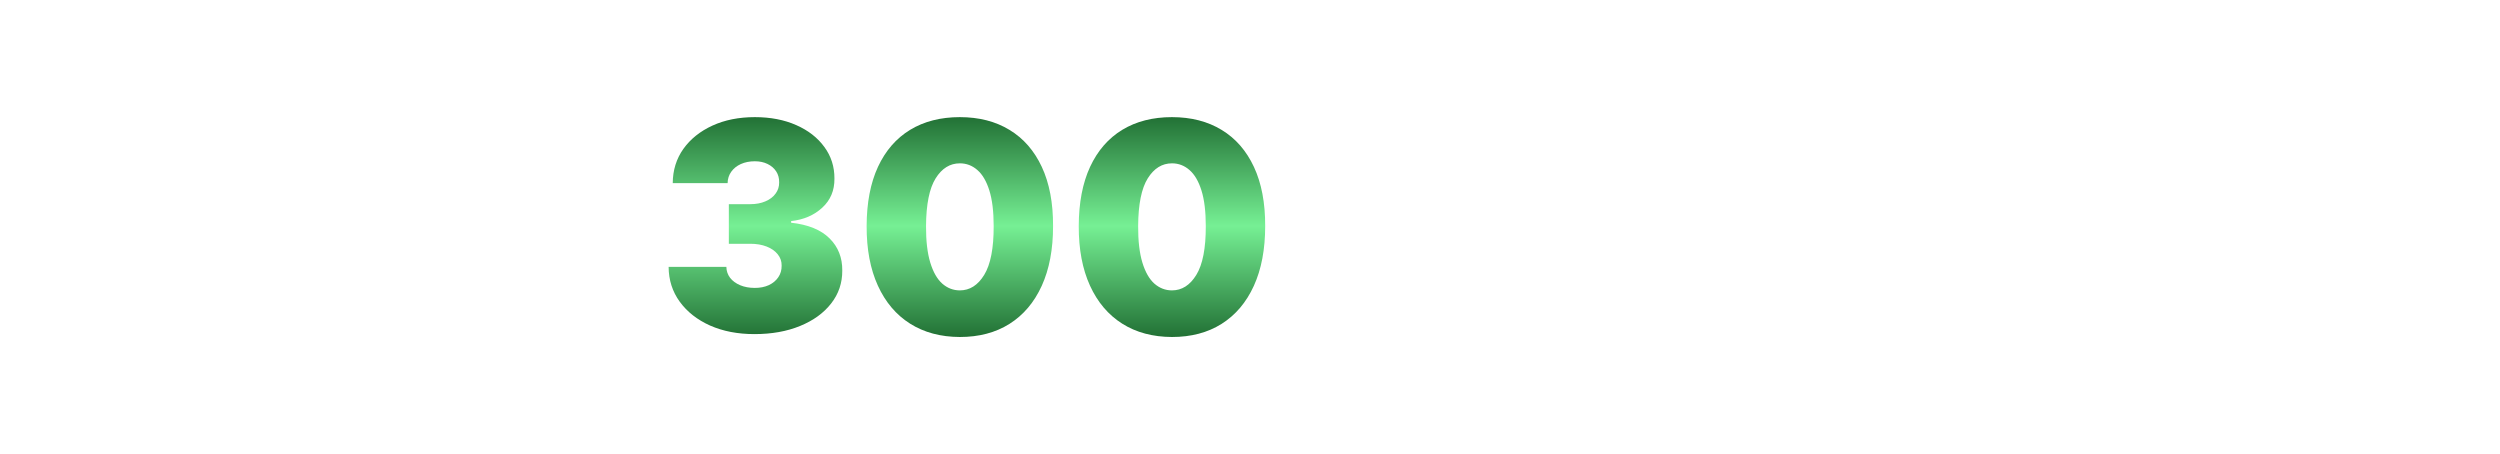 <?xml version="1.0" encoding="UTF-8"?> <svg xmlns="http://www.w3.org/2000/svg" width="551" height="100" viewBox="0 0 551 100" fill="none"> <g filter="url(#filter0_bii_47_42)"> <rect width="551" height="100" rx="30" fill="white" fill-opacity="0.1"></rect> </g> <path d="M166.273 73.636C162.606 73.636 159.348 73.008 156.5 71.75C153.667 70.477 151.439 68.727 149.818 66.5C148.197 64.273 147.379 61.712 147.364 58.818H160.091C160.106 59.712 160.379 60.515 160.909 61.227C161.455 61.924 162.197 62.47 163.136 62.864C164.076 63.258 165.152 63.455 166.364 63.455C167.53 63.455 168.561 63.25 169.455 62.841C170.348 62.417 171.045 61.833 171.545 61.091C172.045 60.349 172.288 59.5 172.273 58.545C172.288 57.606 172 56.773 171.409 56.045C170.833 55.318 170.023 54.75 168.977 54.341C167.932 53.932 166.727 53.727 165.364 53.727H160.636V45H165.364C166.621 45 167.727 44.795 168.682 44.386C169.652 43.977 170.402 43.409 170.932 42.682C171.477 41.955 171.742 41.121 171.727 40.182C171.742 39.273 171.523 38.47 171.068 37.773C170.614 37.076 169.977 36.53 169.159 36.136C168.356 35.742 167.424 35.545 166.364 35.545C165.212 35.545 164.182 35.75 163.273 36.159C162.379 36.568 161.674 37.136 161.159 37.864C160.644 38.591 160.379 39.424 160.364 40.364H148.273C148.288 37.515 149.068 35 150.614 32.818C152.174 30.636 154.311 28.924 157.023 27.682C159.735 26.439 162.848 25.818 166.364 25.818C169.803 25.818 172.841 26.402 175.477 27.568C178.129 28.735 180.197 30.341 181.682 32.386C183.182 34.417 183.924 36.742 183.909 39.364C183.939 41.97 183.045 44.106 181.227 45.773C179.424 47.439 177.136 48.424 174.364 48.727V49.091C178.121 49.5 180.947 50.652 182.841 52.545C184.735 54.424 185.667 56.788 185.636 59.636C185.652 62.364 184.833 64.78 183.182 66.886C181.545 68.993 179.265 70.644 176.341 71.841C173.432 73.038 170.076 73.636 166.273 73.636Z" fill="url(#paint0_linear_47_42)"></path> <path d="M211.551 74.273C207.324 74.258 203.672 73.28 200.597 71.341C197.521 69.402 195.15 66.606 193.483 62.955C191.816 59.303 190.991 54.924 191.006 49.818C191.021 44.697 191.854 40.349 193.506 36.773C195.172 33.197 197.536 30.477 200.597 28.614C203.672 26.75 207.324 25.818 211.551 25.818C215.778 25.818 219.43 26.758 222.506 28.636C225.581 30.5 227.953 33.22 229.619 36.795C231.286 40.371 232.112 44.712 232.097 49.818C232.097 54.955 231.263 59.349 229.597 63C227.93 66.652 225.559 69.447 222.483 71.386C219.422 73.311 215.778 74.273 211.551 74.273ZM211.551 64C213.733 64 215.521 62.864 216.915 60.591C218.324 58.303 219.021 54.712 219.006 49.818C219.006 46.621 218.688 44.008 218.051 41.977C217.415 39.947 216.536 38.447 215.415 37.477C214.294 36.492 213.006 36 211.551 36C209.369 36 207.589 37.106 206.21 39.318C204.831 41.53 204.127 45.03 204.097 49.818C204.081 53.076 204.392 55.758 205.028 57.864C205.665 59.955 206.544 61.5 207.665 62.5C208.801 63.5 210.097 64 211.551 64Z" fill="url(#paint1_linear_47_42)"></path> <path d="M258.301 74.273C254.074 74.258 250.422 73.28 247.347 71.341C244.271 69.402 241.9 66.606 240.233 62.955C238.566 59.303 237.741 54.924 237.756 49.818C237.771 44.697 238.604 40.349 240.256 36.773C241.922 33.197 244.286 30.477 247.347 28.614C250.422 26.75 254.074 25.818 258.301 25.818C262.528 25.818 266.18 26.758 269.256 28.636C272.331 30.5 274.703 33.22 276.369 36.795C278.036 40.371 278.862 44.712 278.847 49.818C278.847 54.955 278.013 59.349 276.347 63C274.68 66.652 272.309 69.447 269.233 71.386C266.172 73.311 262.528 74.273 258.301 74.273ZM258.301 64C260.483 64 262.271 62.864 263.665 60.591C265.074 58.303 265.771 54.712 265.756 49.818C265.756 46.621 265.438 44.008 264.801 41.977C264.165 39.947 263.286 38.447 262.165 37.477C261.044 36.492 259.756 36 258.301 36C256.119 36 254.339 37.106 252.96 39.318C251.581 41.53 250.877 45.03 250.847 49.818C250.831 53.076 251.142 55.758 251.778 57.864C252.415 59.955 253.294 61.5 254.415 62.5C255.551 63.5 256.847 64 258.301 64Z" fill="url(#paint2_linear_47_42)"></path> <path d="M64.332 43.102L65.44 45.472C65.071 45.778 64.662 46.006 64.213 46.153C63.764 46.295 63.227 46.389 62.602 46.435C61.983 46.48 61.227 46.511 60.335 46.528C59.324 46.54 58.5 46.702 57.864 47.014C57.227 47.327 56.744 47.818 56.415 48.489C56.085 49.153 55.869 50.023 55.767 51.097H55.895C56.287 50.295 56.838 49.676 57.548 49.239C58.264 48.801 59.148 48.582 60.199 48.582C61.312 48.582 62.287 48.827 63.122 49.315C63.963 49.804 64.617 50.506 65.082 51.42C65.548 52.335 65.781 53.432 65.781 54.71C65.781 56.04 65.52 57.196 64.997 58.179C64.48 59.156 63.744 59.915 62.79 60.455C61.835 60.989 60.699 61.256 59.381 61.256C58.057 61.256 56.915 60.977 55.955 60.42C55 59.864 54.261 59.043 53.739 57.957C53.222 56.872 52.963 55.537 52.963 53.952V52.878C52.963 49.724 53.577 47.386 54.804 45.864C56.031 44.341 57.835 43.568 60.216 43.545C60.864 43.534 61.449 43.531 61.972 43.537C62.494 43.543 62.952 43.517 63.344 43.46C63.742 43.403 64.071 43.284 64.332 43.102ZM59.398 58.443C59.955 58.443 60.432 58.298 60.83 58.008C61.233 57.719 61.543 57.304 61.758 56.764C61.98 56.224 62.091 55.58 62.091 54.83C62.091 54.085 61.98 53.455 61.758 52.938C61.543 52.415 61.233 52.017 60.83 51.744C60.426 51.472 59.943 51.335 59.381 51.335C58.96 51.335 58.582 51.412 58.247 51.565C57.912 51.719 57.625 51.946 57.386 52.247C57.153 52.543 56.972 52.909 56.841 53.347C56.716 53.778 56.653 54.273 56.653 54.83C56.653 55.949 56.895 56.832 57.378 57.48C57.867 58.122 58.54 58.443 59.398 58.443ZM74.106 61.256C72.782 61.256 71.637 60.974 70.671 60.412C69.711 59.844 68.969 59.054 68.447 58.043C67.924 57.026 67.663 55.847 67.663 54.506C67.663 53.153 67.924 51.972 68.447 50.96C68.969 49.943 69.711 49.153 70.671 48.591C71.637 48.023 72.782 47.739 74.106 47.739C75.43 47.739 76.572 48.023 77.532 48.591C78.498 49.153 79.242 49.943 79.765 50.96C80.288 51.972 80.549 53.153 80.549 54.506C80.549 55.847 80.288 57.026 79.765 58.043C79.242 59.054 78.498 59.844 77.532 60.412C76.572 60.974 75.43 61.256 74.106 61.256ZM74.123 58.443C74.725 58.443 75.228 58.273 75.631 57.932C76.035 57.585 76.339 57.114 76.543 56.517C76.754 55.92 76.859 55.242 76.859 54.48C76.859 53.719 76.754 53.04 76.543 52.443C76.339 51.847 76.035 51.375 75.631 51.028C75.228 50.682 74.725 50.508 74.123 50.508C73.515 50.508 73.004 50.682 72.589 51.028C72.18 51.375 71.87 51.847 71.66 52.443C71.455 53.04 71.353 53.719 71.353 54.48C71.353 55.242 71.455 55.92 71.66 56.517C71.87 57.114 72.18 57.585 72.589 57.932C73.004 58.273 73.515 58.443 74.123 58.443ZM82.143 61L82.126 58.119H82.56C82.867 58.119 83.131 58.045 83.353 57.898C83.58 57.744 83.768 57.497 83.915 57.156C84.063 56.815 84.18 56.364 84.265 55.801C84.35 55.233 84.407 54.534 84.435 53.705L84.648 47.909H94.603V61H91.143V50.764H87.913L87.708 54.761C87.657 55.858 87.523 56.801 87.308 57.591C87.097 58.381 86.805 59.028 86.43 59.534C86.055 60.034 85.603 60.403 85.075 60.642C84.546 60.881 83.933 61 83.234 61H82.143ZM103.384 61.256C102.037 61.256 100.878 60.983 99.906 60.438C98.94 59.886 98.196 59.108 97.673 58.102C97.151 57.091 96.889 55.895 96.889 54.514C96.889 53.168 97.151 51.986 97.673 50.969C98.196 49.952 98.932 49.159 99.881 48.591C100.835 48.023 101.955 47.739 103.239 47.739C104.102 47.739 104.906 47.878 105.651 48.156C106.401 48.429 107.054 48.841 107.611 49.392C108.173 49.943 108.611 50.636 108.923 51.472C109.236 52.301 109.392 53.273 109.392 54.386V55.383H98.338V53.133H105.974C105.974 52.611 105.861 52.148 105.634 51.744C105.406 51.341 105.091 51.026 104.688 50.798C104.29 50.565 103.827 50.449 103.298 50.449C102.747 50.449 102.259 50.577 101.832 50.832C101.412 51.082 101.082 51.42 100.844 51.847C100.605 52.267 100.483 52.736 100.477 53.253V55.392C100.477 56.04 100.597 56.599 100.835 57.071C101.08 57.543 101.423 57.906 101.866 58.162C102.31 58.418 102.835 58.545 103.443 58.545C103.847 58.545 104.216 58.489 104.551 58.375C104.886 58.261 105.173 58.091 105.412 57.864C105.651 57.636 105.832 57.358 105.957 57.028L109.315 57.25C109.145 58.057 108.795 58.761 108.267 59.364C107.744 59.96 107.068 60.426 106.239 60.761C105.415 61.091 104.463 61.256 103.384 61.256ZM117.727 61.256C116.381 61.256 115.222 60.983 114.25 60.438C113.284 59.886 112.54 59.108 112.017 58.102C111.494 57.091 111.233 55.895 111.233 54.514C111.233 53.168 111.494 51.986 112.017 50.969C112.54 49.952 113.276 49.159 114.224 48.591C115.179 48.023 116.298 47.739 117.582 47.739C118.446 47.739 119.25 47.878 119.994 48.156C120.744 48.429 121.398 48.841 121.955 49.392C122.517 49.943 122.955 50.636 123.267 51.472C123.58 52.301 123.736 53.273 123.736 54.386V55.383H112.682V53.133H120.318C120.318 52.611 120.205 52.148 119.977 51.744C119.75 51.341 119.435 51.026 119.031 50.798C118.634 50.565 118.17 50.449 117.642 50.449C117.091 50.449 116.602 50.577 116.176 50.832C115.756 51.082 115.426 51.42 115.188 51.847C114.949 52.267 114.827 52.736 114.821 53.253V55.392C114.821 56.04 114.94 56.599 115.179 57.071C115.423 57.543 115.767 57.906 116.21 58.162C116.653 58.418 117.179 58.545 117.787 58.545C118.19 58.545 118.56 58.489 118.895 58.375C119.23 58.261 119.517 58.091 119.756 57.864C119.994 57.636 120.176 57.358 120.301 57.028L123.659 57.25C123.489 58.057 123.139 58.761 122.611 59.364C122.088 59.96 121.412 60.426 120.582 60.761C119.759 61.091 118.807 61.256 117.727 61.256Z" fill="white"></path> <path d="M309.364 58.256C308.023 58.256 306.869 57.972 305.903 57.403C304.943 56.83 304.205 56.034 303.688 55.017C303.176 54 302.92 52.83 302.92 51.506C302.92 50.165 303.179 48.989 303.696 47.977C304.219 46.96 304.96 46.168 305.92 45.599C306.881 45.026 308.023 44.739 309.347 44.739C310.489 44.739 311.489 44.946 312.347 45.361C313.205 45.776 313.884 46.358 314.384 47.108C314.884 47.858 315.159 48.739 315.21 49.75H311.784C311.688 49.097 311.432 48.571 311.017 48.173C310.608 47.77 310.071 47.568 309.406 47.568C308.844 47.568 308.352 47.722 307.932 48.028C307.517 48.33 307.193 48.77 306.96 49.349C306.727 49.929 306.611 50.631 306.611 51.455C306.611 52.29 306.724 53 306.952 53.585C307.185 54.17 307.511 54.617 307.932 54.923C308.352 55.23 308.844 55.383 309.406 55.383C309.821 55.383 310.193 55.298 310.523 55.128C310.858 54.957 311.134 54.71 311.349 54.386C311.571 54.057 311.716 53.662 311.784 53.202H315.21C315.153 54.202 314.881 55.082 314.392 55.844C313.909 56.599 313.241 57.19 312.389 57.617C311.537 58.043 310.528 58.256 309.364 58.256ZM323.45 58.256C322.126 58.256 320.981 57.974 320.015 57.412C319.055 56.844 318.313 56.054 317.79 55.043C317.268 54.026 317.006 52.847 317.006 51.506C317.006 50.153 317.268 48.972 317.79 47.96C318.313 46.943 319.055 46.153 320.015 45.591C320.981 45.023 322.126 44.739 323.45 44.739C324.773 44.739 325.915 45.023 326.876 45.591C327.842 46.153 328.586 46.943 329.109 47.96C329.631 48.972 329.893 50.153 329.893 51.506C329.893 52.847 329.631 54.026 329.109 55.043C328.586 56.054 327.842 56.844 326.876 57.412C325.915 57.974 324.773 58.256 323.45 58.256ZM323.467 55.443C324.069 55.443 324.572 55.273 324.975 54.932C325.379 54.585 325.683 54.114 325.887 53.517C326.097 52.92 326.202 52.242 326.202 51.48C326.202 50.719 326.097 50.04 325.887 49.443C325.683 48.847 325.379 48.375 324.975 48.028C324.572 47.682 324.069 47.508 323.467 47.508C322.859 47.508 322.347 47.682 321.933 48.028C321.523 48.375 321.214 48.847 321.004 49.443C320.799 50.04 320.697 50.719 320.697 51.48C320.697 52.242 320.799 52.92 321.004 53.517C321.214 54.114 321.523 54.585 321.933 54.932C322.347 55.273 322.859 55.443 323.467 55.443ZM332.254 62.909V44.909H335.833V47.108H335.995C336.154 46.756 336.384 46.398 336.685 46.034C336.992 45.665 337.39 45.358 337.879 45.114C338.373 44.864 338.987 44.739 339.719 44.739C340.674 44.739 341.555 44.989 342.362 45.489C343.168 45.983 343.813 46.73 344.296 47.73C344.779 48.724 345.021 49.972 345.021 51.472C345.021 52.932 344.785 54.165 344.313 55.17C343.847 56.17 343.211 56.929 342.404 57.446C341.603 57.957 340.705 58.213 339.711 58.213C339.006 58.213 338.407 58.097 337.913 57.864C337.424 57.631 337.023 57.338 336.711 56.986C336.398 56.628 336.16 56.267 335.995 55.903H335.884V62.909H332.254ZM335.808 51.455C335.808 52.233 335.915 52.912 336.131 53.492C336.347 54.071 336.66 54.523 337.069 54.847C337.478 55.165 337.975 55.324 338.56 55.324C339.151 55.324 339.651 55.162 340.06 54.838C340.469 54.508 340.779 54.054 340.989 53.474C341.205 52.889 341.313 52.216 341.313 51.455C341.313 50.699 341.208 50.034 340.998 49.46C340.788 48.886 340.478 48.438 340.069 48.114C339.66 47.79 339.157 47.628 338.56 47.628C337.969 47.628 337.469 47.784 337.06 48.097C336.657 48.409 336.347 48.852 336.131 49.426C335.915 50 335.808 50.676 335.808 51.455ZM346.173 47.764V44.909H358.037V47.764H353.818V58H350.358V47.764H346.173ZM365.684 58.256C364.36 58.256 363.215 57.974 362.249 57.412C361.289 56.844 360.548 56.054 360.025 55.043C359.502 54.026 359.241 52.847 359.241 51.506C359.241 50.153 359.502 48.972 360.025 47.96C360.548 46.943 361.289 46.153 362.249 45.591C363.215 45.023 364.36 44.739 365.684 44.739C367.008 44.739 368.15 45.023 369.11 45.591C370.076 46.153 370.82 46.943 371.343 47.96C371.866 48.972 372.127 50.153 372.127 51.506C372.127 52.847 371.866 54.026 371.343 55.043C370.82 56.054 370.076 56.844 369.11 57.412C368.15 57.974 367.008 58.256 365.684 58.256ZM365.701 55.443C366.303 55.443 366.806 55.273 367.21 54.932C367.613 54.585 367.917 54.114 368.121 53.517C368.332 52.92 368.437 52.242 368.437 51.48C368.437 50.719 368.332 50.04 368.121 49.443C367.917 48.847 367.613 48.375 367.21 48.028C366.806 47.682 366.303 47.508 365.701 47.508C365.093 47.508 364.582 47.682 364.167 48.028C363.758 48.375 363.448 48.847 363.238 49.443C363.033 50.04 362.931 50.719 362.931 51.48C362.931 52.242 363.033 52.92 363.238 53.517C363.448 54.114 363.758 54.585 364.167 54.932C364.582 55.273 365.093 55.443 365.701 55.443ZM374.488 58V44.909H380.07C381.684 44.909 382.96 45.216 383.897 45.83C384.835 46.443 385.303 47.315 385.303 48.446C385.303 49.156 385.039 49.747 384.511 50.219C383.982 50.69 383.249 51.008 382.312 51.173C383.096 51.23 383.763 51.409 384.315 51.71C384.871 52.006 385.295 52.389 385.585 52.861C385.88 53.332 386.028 53.855 386.028 54.429C386.028 55.173 385.829 55.812 385.431 56.347C385.039 56.881 384.462 57.29 383.701 57.574C382.945 57.858 382.022 58 380.931 58H374.488ZM377.871 55.281H380.931C381.437 55.281 381.832 55.162 382.116 54.923C382.406 54.679 382.55 54.347 382.55 53.926C382.55 53.46 382.406 53.094 382.116 52.827C381.832 52.56 381.437 52.426 380.931 52.426H377.871V55.281ZM377.871 50.295H380.147C380.511 50.295 380.82 50.244 381.076 50.142C381.337 50.034 381.536 49.881 381.673 49.682C381.815 49.483 381.886 49.247 381.886 48.974C381.886 48.571 381.724 48.256 381.4 48.028C381.076 47.801 380.633 47.688 380.07 47.688H377.871V50.295ZM393.871 62.909V44.909H397.45V47.108H397.612C397.771 46.756 398.001 46.398 398.303 46.034C398.609 45.665 399.007 45.358 399.496 45.114C399.99 44.864 400.604 44.739 401.337 44.739C402.291 44.739 403.172 44.989 403.979 45.489C404.786 45.983 405.43 46.73 405.913 47.73C406.396 48.724 406.638 49.972 406.638 51.472C406.638 52.932 406.402 54.165 405.93 55.17C405.464 56.17 404.828 56.929 404.021 57.446C403.22 57.957 402.322 58.213 401.328 58.213C400.624 58.213 400.024 58.097 399.53 57.864C399.041 57.631 398.641 57.338 398.328 56.986C398.016 56.628 397.777 56.267 397.612 55.903H397.501V62.909H393.871ZM397.425 51.455C397.425 52.233 397.533 52.912 397.749 53.492C397.964 54.071 398.277 54.523 398.686 54.847C399.095 55.165 399.592 55.324 400.178 55.324C400.768 55.324 401.268 55.162 401.678 54.838C402.087 54.508 402.396 54.054 402.607 53.474C402.822 52.889 402.93 52.216 402.93 51.455C402.93 50.699 402.825 50.034 402.615 49.46C402.405 48.886 402.095 48.438 401.686 48.114C401.277 47.79 400.774 47.628 400.178 47.628C399.587 47.628 399.087 47.784 398.678 48.097C398.274 48.409 397.964 48.852 397.749 49.426C397.533 50 397.425 50.676 397.425 51.455ZM412.791 58.247C411.956 58.247 411.212 58.102 410.558 57.812C409.905 57.517 409.388 57.082 409.007 56.508C408.632 55.929 408.445 55.207 408.445 54.344C408.445 53.617 408.578 53.006 408.845 52.511C409.112 52.017 409.476 51.619 409.936 51.318C410.396 51.017 410.919 50.79 411.504 50.636C412.095 50.483 412.714 50.375 413.362 50.312C414.124 50.233 414.737 50.159 415.203 50.091C415.669 50.017 416.007 49.909 416.217 49.767C416.428 49.625 416.533 49.415 416.533 49.136V49.085C416.533 48.545 416.362 48.128 416.021 47.832C415.686 47.537 415.209 47.389 414.589 47.389C413.936 47.389 413.416 47.534 413.03 47.824C412.643 48.108 412.388 48.466 412.263 48.898L408.905 48.625C409.075 47.83 409.411 47.142 409.911 46.562C410.411 45.977 411.055 45.528 411.845 45.216C412.641 44.898 413.561 44.739 414.607 44.739C415.334 44.739 416.03 44.824 416.695 44.994C417.365 45.165 417.959 45.429 418.476 45.787C418.999 46.145 419.411 46.605 419.712 47.168C420.013 47.724 420.163 48.392 420.163 49.17V58H416.72V56.185H416.618C416.408 56.594 416.126 56.955 415.774 57.267C415.422 57.574 414.999 57.815 414.504 57.992C414.01 58.162 413.439 58.247 412.791 58.247ZM413.831 55.742C414.365 55.742 414.837 55.636 415.246 55.426C415.655 55.21 415.976 54.92 416.209 54.557C416.442 54.193 416.558 53.781 416.558 53.321V51.932C416.445 52.006 416.288 52.074 416.089 52.136C415.896 52.193 415.678 52.247 415.433 52.298C415.189 52.344 414.945 52.386 414.7 52.426C414.456 52.46 414.234 52.492 414.036 52.52C413.609 52.582 413.237 52.682 412.919 52.818C412.601 52.955 412.354 53.139 412.178 53.372C412.001 53.599 411.913 53.883 411.913 54.224C411.913 54.719 412.092 55.097 412.45 55.358C412.814 55.614 413.274 55.742 413.831 55.742ZM428.895 58.256C427.554 58.256 426.401 57.972 425.435 57.403C424.474 56.83 423.736 56.034 423.219 55.017C422.707 54 422.452 52.83 422.452 51.506C422.452 50.165 422.71 48.989 423.227 47.977C423.75 46.96 424.491 46.168 425.452 45.599C426.412 45.026 427.554 44.739 428.878 44.739C430.02 44.739 431.02 44.946 431.878 45.361C432.736 45.776 433.415 46.358 433.915 47.108C434.415 47.858 434.69 48.739 434.741 49.75H431.315C431.219 49.097 430.963 48.571 430.548 48.173C430.139 47.77 429.602 47.568 428.938 47.568C428.375 47.568 427.884 47.722 427.463 48.028C427.048 48.33 426.724 48.77 426.491 49.349C426.259 49.929 426.142 50.631 426.142 51.455C426.142 52.29 426.256 53 426.483 53.585C426.716 54.17 427.043 54.617 427.463 54.923C427.884 55.23 428.375 55.383 428.938 55.383C429.352 55.383 429.724 55.298 430.054 55.128C430.389 54.957 430.665 54.71 430.881 54.386C431.102 54.057 431.247 53.662 431.315 53.202H434.741C434.685 54.202 434.412 55.082 433.923 55.844C433.44 56.599 432.773 57.19 431.92 57.617C431.068 58.043 430.06 58.256 428.895 58.256ZM436.173 47.764V44.909H448.037V47.764H443.818V58H440.358V47.764H436.173ZM455.735 58.256C454.388 58.256 453.229 57.983 452.258 57.438C451.292 56.886 450.548 56.108 450.025 55.102C449.502 54.091 449.241 52.895 449.241 51.514C449.241 50.168 449.502 48.986 450.025 47.969C450.548 46.952 451.283 46.159 452.232 45.591C453.187 45.023 454.306 44.739 455.59 44.739C456.454 44.739 457.258 44.878 458.002 45.156C458.752 45.429 459.406 45.841 459.962 46.392C460.525 46.943 460.962 47.636 461.275 48.472C461.587 49.301 461.744 50.273 461.744 51.386V52.383H450.69V50.133H458.326C458.326 49.611 458.212 49.148 457.985 48.744C457.758 48.341 457.442 48.026 457.039 47.798C456.641 47.565 456.178 47.449 455.65 47.449C455.099 47.449 454.61 47.577 454.184 47.832C453.763 48.082 453.434 48.42 453.195 48.847C452.957 49.267 452.835 49.736 452.829 50.253V52.392C452.829 53.04 452.948 53.599 453.187 54.071C453.431 54.543 453.775 54.906 454.218 55.162C454.661 55.418 455.187 55.545 455.795 55.545C456.198 55.545 456.567 55.489 456.903 55.375C457.238 55.261 457.525 55.091 457.763 54.864C458.002 54.636 458.184 54.358 458.309 54.028L461.667 54.25C461.496 55.057 461.147 55.761 460.619 56.364C460.096 56.96 459.42 57.426 458.59 57.761C457.766 58.091 456.815 58.256 455.735 58.256ZM473.224 50.006V52.861H466.388V50.006H473.224ZM467.582 44.909V58H464.113V44.909H467.582ZM475.499 44.909V58H472.056V44.909H475.499ZM481.785 53.21L486.498 44.909H490.077V58H486.617V49.673L481.921 58H478.316V44.909H481.785V53.21ZM496.457 53.21L501.17 44.909H504.749V58H501.289V49.673L496.593 58H492.988V44.909H496.457V53.21ZM500.548 40.341H503.079C503.073 41.375 502.69 42.207 501.928 42.838C501.173 43.469 500.15 43.784 498.86 43.784C497.565 43.784 496.539 43.469 495.783 42.838C495.028 42.207 494.65 41.375 494.65 40.341H497.164C497.158 40.733 497.283 41.085 497.539 41.398C497.8 41.71 498.241 41.867 498.86 41.867C499.462 41.867 499.894 41.713 500.156 41.406C500.417 41.099 500.548 40.744 500.548 40.341Z" fill="white"></path> <defs> <filter id="filter0_bii_47_42" x="-34.933" y="-34.933" width="620.867" height="169.867" filterUnits="userSpaceOnUse" color-interpolation-filters="sRGB"> <feFlood flood-opacity="0" result="BackgroundImageFix"></feFlood> <feGaussianBlur in="BackgroundImageFix" stdDeviation="17.467"></feGaussianBlur> <feComposite in2="SourceAlpha" operator="in" result="effect1_backgroundBlur_47_42"></feComposite> <feBlend mode="normal" in="SourceGraphic" in2="effect1_backgroundBlur_47_42" result="shape"></feBlend> <feColorMatrix in="SourceAlpha" type="matrix" values="0 0 0 0 0 0 0 0 0 0 0 0 0 0 0 0 0 0 127 0" result="hardAlpha"></feColorMatrix> <feOffset dx="-17.467" dy="17.467"></feOffset> <feGaussianBlur stdDeviation="8.733"></feGaussianBlur> <feComposite in2="hardAlpha" operator="arithmetic" k2="-1" k3="1"></feComposite> <feColorMatrix type="matrix" values="0 0 0 0 1 0 0 0 0 1 0 0 0 0 1 0 0 0 0.1 0"></feColorMatrix> <feBlend mode="normal" in2="shape" result="effect2_innerShadow_47_42"></feBlend> <feColorMatrix in="SourceAlpha" type="matrix" values="0 0 0 0 0 0 0 0 0 0 0 0 0 0 0 0 0 0 127 0" result="hardAlpha"></feColorMatrix> <feOffset dx="17.467" dy="-17.467"></feOffset> <feGaussianBlur stdDeviation="8.733"></feGaussianBlur> <feComposite in2="hardAlpha" operator="arithmetic" k2="-1" k3="1"></feComposite> <feColorMatrix type="matrix" values="0 0 0 0 0.76 0 0 0 0 0.76 0 0 0 0 0.76 0 0 0 0.1 0"></feColorMatrix> <feBlend mode="normal" in2="effect2_innerShadow_47_42" result="effect3_innerShadow_47_42"></feBlend> </filter> <linearGradient id="paint0_linear_47_42" x1="213.105" y1="25.818" x2="213.105" y2="74.273" gradientUnits="userSpaceOnUse"> <stop stop-color="#227135"></stop> <stop offset="0.495" stop-color="#76F094"></stop> <stop offset="1" stop-color="#227135"></stop> </linearGradient> <linearGradient id="paint1_linear_47_42" x1="213.105" y1="25.818" x2="213.105" y2="74.273" gradientUnits="userSpaceOnUse"> <stop stop-color="#227135"></stop> <stop offset="0.495" stop-color="#76F094"></stop> <stop offset="1" stop-color="#227135"></stop> </linearGradient> <linearGradient id="paint2_linear_47_42" x1="213.105" y1="25.818" x2="213.105" y2="74.273" gradientUnits="userSpaceOnUse"> <stop stop-color="#227135"></stop> <stop offset="0.495" stop-color="#76F094"></stop> <stop offset="1" stop-color="#227135"></stop> </linearGradient> </defs> </svg> 